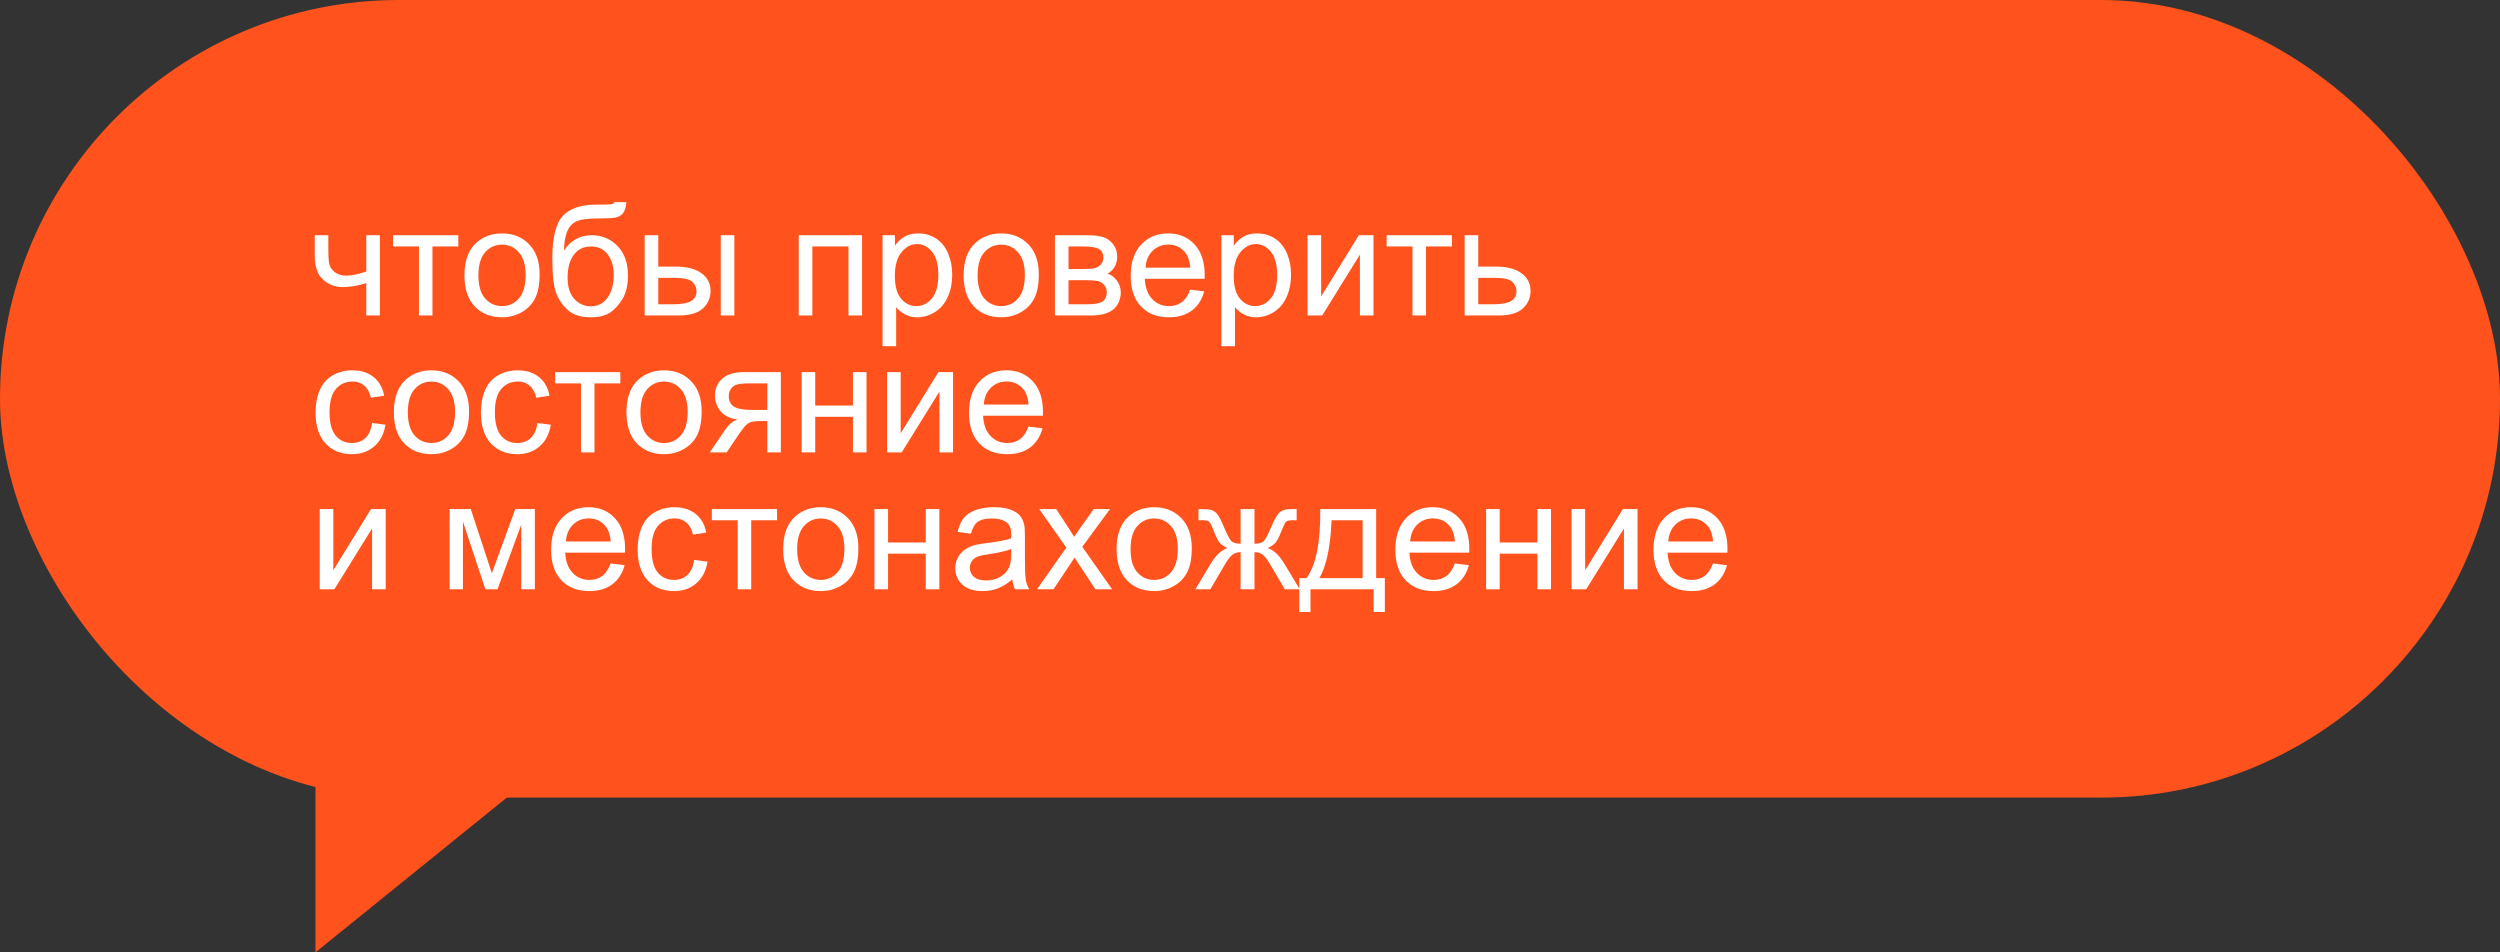 <?xml version="1.0" encoding="UTF-8"?> <svg xmlns="http://www.w3.org/2000/svg" width="420" height="160" viewBox="0 0 420 160" fill="none"><rect x="0" y="0" width="420" height="160" fill="#333333" stroke="none"/> <rect width="420" height="134" rx="67" fill="#FF521C"></rect> <path d="M52.876 39.518H55.161V42.069C55.161 43.17 55.225 43.969 55.352 44.469C55.487 44.96 55.804 45.391 56.304 45.764C56.803 46.128 57.429 46.31 58.183 46.31C59.046 46.31 60.163 46.081 61.534 45.624V39.518H63.819V53H61.534V47.566C60.129 48.007 58.817 48.227 57.599 48.227C56.575 48.227 55.669 47.968 54.882 47.452C54.103 46.927 53.574 46.288 53.295 45.535C53.016 44.782 52.876 43.953 52.876 43.047V39.518ZM66.041 39.518H76.997V41.409H72.655V53H70.383V41.409H66.041V39.518ZM78.025 46.259C78.025 43.762 78.719 41.913 80.107 40.711C81.267 39.712 82.68 39.213 84.348 39.213C86.201 39.213 87.716 39.822 88.893 41.041C90.069 42.251 90.657 43.927 90.657 46.068C90.657 47.803 90.395 49.17 89.87 50.169C89.354 51.159 88.596 51.929 87.598 52.48C86.607 53.03 85.524 53.305 84.348 53.305C82.46 53.305 80.933 52.7 79.765 51.489C78.605 50.279 78.025 48.535 78.025 46.259ZM80.374 46.259C80.374 47.985 80.751 49.28 81.504 50.144C82.257 50.998 83.205 51.426 84.348 51.426C85.482 51.426 86.425 50.994 87.179 50.131C87.932 49.268 88.309 47.952 88.309 46.183C88.309 44.515 87.928 43.254 87.166 42.399C86.413 41.536 85.473 41.105 84.348 41.105C83.205 41.105 82.257 41.532 81.504 42.387C80.751 43.242 80.374 44.532 80.374 46.259ZM103.226 33.944L105.244 33.97C105.151 34.875 104.948 35.506 104.635 35.861C104.33 36.217 103.932 36.445 103.441 36.547C102.959 36.648 102.007 36.699 100.585 36.699C98.698 36.699 97.411 36.881 96.726 37.245C96.04 37.609 95.545 38.193 95.24 38.997C94.944 39.793 94.779 40.821 94.745 42.082C95.321 41.227 95.993 40.588 96.764 40.165C97.534 39.733 98.401 39.518 99.366 39.518C101.135 39.518 102.599 40.127 103.759 41.346C104.918 42.556 105.498 44.198 105.498 46.272C105.498 47.846 105.206 49.136 104.622 50.144C104.038 51.151 103.344 51.929 102.54 52.48C101.744 53.03 100.657 53.305 99.277 53.305C97.678 53.305 96.434 52.941 95.545 52.213C94.656 51.477 93.975 50.537 93.501 49.395C93.027 48.252 92.79 46.263 92.79 43.428C92.79 39.865 93.391 37.465 94.593 36.23C95.803 34.994 97.661 34.376 100.166 34.376C101.723 34.376 102.608 34.351 102.819 34.3C103.031 34.249 103.166 34.13 103.226 33.944ZM103.111 46.208C103.111 44.803 102.777 43.652 102.108 42.755C101.448 41.858 100.513 41.409 99.303 41.409C98.042 41.409 97.068 41.883 96.383 42.831C95.697 43.779 95.355 45.044 95.355 46.627C95.355 48.193 95.731 49.39 96.484 50.22C97.246 51.049 98.181 51.464 99.29 51.464C100.424 51.464 101.342 50.986 102.045 50.029C102.756 49.065 103.111 47.791 103.111 46.208ZM121.088 39.518H123.373V53H121.088V39.518ZM108.304 39.518H110.589V44.786H113.483C115.371 44.786 116.822 45.154 117.838 45.891C118.862 46.618 119.374 47.626 119.374 48.912C119.374 50.038 118.947 51.003 118.092 51.807C117.245 52.602 115.887 53 114.017 53H108.304V39.518ZM110.589 51.121H112.988C114.436 51.121 115.468 50.943 116.086 50.588C116.704 50.232 117.013 49.678 117.013 48.925C117.013 48.341 116.784 47.82 116.327 47.363C115.87 46.906 114.859 46.678 113.293 46.678H110.589V51.121ZM134.189 39.518H144.828V53H142.543V41.409H136.475V53H134.189V39.518ZM148.269 58.167V39.518H150.351V41.27C150.841 40.584 151.396 40.072 152.014 39.733C152.632 39.386 153.381 39.213 154.261 39.213C155.412 39.213 156.427 39.509 157.308 40.102C158.188 40.694 158.852 41.532 159.301 42.615C159.749 43.69 159.974 44.871 159.974 46.157C159.974 47.537 159.724 48.781 159.225 49.89C158.734 50.99 158.014 51.836 157.066 52.429C156.127 53.013 155.137 53.305 154.096 53.305C153.334 53.305 152.648 53.144 152.039 52.822C151.438 52.501 150.943 52.094 150.554 51.603V58.167H148.269ZM150.338 46.335C150.338 48.07 150.689 49.352 151.392 50.182C152.094 51.011 152.945 51.426 153.943 51.426C154.959 51.426 155.826 50.998 156.546 50.144C157.274 49.28 157.638 47.947 157.638 46.145C157.638 44.426 157.282 43.14 156.571 42.285C155.869 41.43 155.027 41.003 154.045 41.003C153.072 41.003 152.208 41.46 151.455 42.374C150.71 43.28 150.338 44.6 150.338 46.335ZM161.891 46.259C161.891 43.762 162.585 41.913 163.973 40.711C165.132 39.712 166.546 39.213 168.213 39.213C170.066 39.213 171.581 39.822 172.758 41.041C173.934 42.251 174.522 43.927 174.522 46.068C174.522 47.803 174.26 49.17 173.735 50.169C173.219 51.159 172.462 51.929 171.463 52.48C170.473 53.03 169.389 53.305 168.213 53.305C166.326 53.305 164.798 52.7 163.63 51.489C162.47 50.279 161.891 48.535 161.891 46.259ZM164.239 46.259C164.239 47.985 164.616 49.28 165.369 50.144C166.122 50.998 167.07 51.426 168.213 51.426C169.347 51.426 170.291 50.994 171.044 50.131C171.797 49.268 172.174 47.952 172.174 46.183C172.174 44.515 171.793 43.254 171.031 42.399C170.278 41.536 169.339 41.105 168.213 41.105C167.07 41.105 166.122 41.532 165.369 42.387C164.616 43.242 164.239 44.532 164.239 46.259ZM177.227 39.518H182.495C183.79 39.518 184.751 39.628 185.377 39.848C186.012 40.059 186.553 40.453 187.002 41.028C187.459 41.604 187.688 42.294 187.688 43.098C187.688 43.741 187.552 44.304 187.281 44.786C187.019 45.26 186.621 45.658 186.088 45.98C186.723 46.191 187.247 46.589 187.662 47.173C188.085 47.748 188.297 48.434 188.297 49.23C188.212 50.508 187.755 51.455 186.926 52.073C186.096 52.691 184.89 53 183.308 53H177.227V39.518ZM179.512 45.192H181.949C182.923 45.192 183.591 45.142 183.955 45.04C184.319 44.938 184.645 44.735 184.933 44.431C185.22 44.117 185.364 43.745 185.364 43.313C185.364 42.602 185.11 42.107 184.603 41.828C184.103 41.549 183.244 41.409 182.025 41.409H179.512V45.192ZM179.512 51.121H182.521C183.815 51.121 184.704 50.973 185.187 50.677C185.669 50.372 185.923 49.852 185.948 49.115C185.948 48.684 185.809 48.286 185.529 47.922C185.25 47.55 184.886 47.317 184.438 47.224C183.989 47.122 183.27 47.071 182.279 47.071H179.512V51.121ZM199.951 48.658L202.312 48.95C201.94 50.33 201.25 51.4 200.243 52.162C199.236 52.924 197.95 53.305 196.384 53.305C194.412 53.305 192.846 52.7 191.687 51.489C190.535 50.27 189.96 48.565 189.96 46.373C189.96 44.105 190.544 42.344 191.712 41.092C192.88 39.839 194.395 39.213 196.257 39.213C198.06 39.213 199.532 39.827 200.675 41.054C201.817 42.281 202.389 44.008 202.389 46.233C202.389 46.369 202.384 46.572 202.376 46.843H192.321C192.406 48.324 192.825 49.458 193.578 50.245C194.331 51.032 195.271 51.426 196.396 51.426C197.234 51.426 197.95 51.206 198.542 50.766C199.134 50.325 199.604 49.623 199.951 48.658ZM192.448 44.964H199.977C199.875 43.83 199.587 42.979 199.113 42.412C198.385 41.532 197.442 41.092 196.282 41.092C195.233 41.092 194.348 41.443 193.629 42.145C192.918 42.848 192.524 43.787 192.448 44.964ZM205.194 58.167V39.518H207.276V41.27C207.767 40.584 208.322 40.072 208.939 39.733C209.557 39.386 210.306 39.213 211.187 39.213C212.338 39.213 213.353 39.509 214.233 40.102C215.114 40.694 215.778 41.532 216.227 42.615C216.675 43.69 216.899 44.871 216.899 46.157C216.899 47.537 216.65 48.781 216.15 49.89C215.66 50.99 214.94 51.836 213.992 52.429C213.053 53.013 212.062 53.305 211.021 53.305C210.26 53.305 209.574 53.144 208.965 52.822C208.364 52.501 207.869 52.094 207.479 51.603V58.167H205.194ZM207.264 46.335C207.264 48.07 207.615 49.352 208.317 50.182C209.02 51.011 209.87 51.426 210.869 51.426C211.885 51.426 212.752 50.998 213.472 50.144C214.2 49.28 214.563 47.947 214.563 46.145C214.563 44.426 214.208 43.14 213.497 42.285C212.795 41.43 211.952 41.003 210.971 41.003C209.997 41.003 209.134 41.46 208.381 42.374C207.636 43.28 207.264 44.6 207.264 46.335ZM219.667 39.518H221.952V49.801L228.287 39.518H230.75V53H228.465V42.78L222.13 53H219.667V39.518ZM232.959 39.518H243.915V41.409H239.573V53H237.301V41.409H232.959V39.518ZM246.061 39.518H248.346V44.786H251.24C253.128 44.786 254.579 45.154 255.595 45.891C256.619 46.618 257.131 47.626 257.131 48.912C257.131 50.038 256.703 51.003 255.849 51.807C255.002 52.602 253.644 53 251.773 53H246.061V39.518ZM248.346 51.121H250.745C252.192 51.121 253.225 50.943 253.843 50.588C254.461 50.232 254.77 49.678 254.77 48.925C254.77 48.341 254.541 47.82 254.084 47.363C253.627 46.906 252.616 46.678 251.05 46.678H248.346V51.121ZM62.512 71.061L64.759 71.353C64.513 72.902 63.883 74.117 62.867 74.997C61.86 75.869 60.62 76.305 59.148 76.305C57.302 76.305 55.817 75.704 54.691 74.502C53.574 73.292 53.016 71.561 53.016 69.31C53.016 67.854 53.257 66.58 53.739 65.488C54.222 64.397 54.954 63.58 55.935 63.038C56.926 62.488 58.001 62.213 59.16 62.213C60.624 62.213 61.822 62.585 62.753 63.33C63.684 64.066 64.281 65.116 64.543 66.478L62.321 66.821C62.11 65.916 61.733 65.234 61.191 64.777C60.658 64.32 60.011 64.092 59.249 64.092C58.098 64.092 57.163 64.507 56.443 65.336C55.724 66.157 55.364 67.46 55.364 69.246C55.364 71.057 55.711 72.373 56.405 73.194C57.099 74.015 58.005 74.426 59.122 74.426C60.019 74.426 60.768 74.151 61.369 73.601C61.97 73.05 62.351 72.204 62.512 71.061ZM66.168 69.259C66.168 66.762 66.862 64.913 68.25 63.711C69.409 62.712 70.823 62.213 72.49 62.213C74.344 62.213 75.859 62.822 77.035 64.041C78.212 65.251 78.8 66.927 78.8 69.068C78.8 70.803 78.537 72.17 78.013 73.169C77.496 74.159 76.739 74.929 75.74 75.48C74.75 76.03 73.667 76.305 72.49 76.305C70.603 76.305 69.075 75.7 67.907 74.489C66.748 73.279 66.168 71.535 66.168 69.259ZM68.517 69.259C68.517 70.985 68.893 72.28 69.647 73.144C70.4 73.998 71.348 74.426 72.49 74.426C73.624 74.426 74.568 73.994 75.321 73.131C76.075 72.268 76.451 70.951 76.451 69.183C76.451 67.515 76.07 66.254 75.309 65.399C74.555 64.536 73.616 64.105 72.49 64.105C71.348 64.105 70.4 64.532 69.647 65.387C68.893 66.242 68.517 67.532 68.517 69.259ZM90.289 71.061L92.536 71.353C92.291 72.902 91.66 74.117 90.644 74.997C89.637 75.869 88.397 76.305 86.925 76.305C85.08 76.305 83.594 75.704 82.469 74.502C81.352 73.292 80.793 71.561 80.793 69.31C80.793 67.854 81.034 66.58 81.517 65.488C81.999 64.397 82.731 63.58 83.713 63.038C84.703 62.488 85.778 62.213 86.938 62.213C88.402 62.213 89.599 62.585 90.53 63.33C91.461 64.066 92.058 65.116 92.32 66.478L90.099 66.821C89.887 65.916 89.51 65.234 88.969 64.777C88.436 64.32 87.788 64.092 87.026 64.092C85.875 64.092 84.94 64.507 84.221 65.336C83.501 66.157 83.142 67.46 83.142 69.246C83.142 71.057 83.489 72.373 84.183 73.194C84.877 74.015 85.782 74.426 86.899 74.426C87.796 74.426 88.546 74.151 89.147 73.601C89.747 73.05 90.128 72.204 90.289 71.061ZM93.26 62.518H104.216V64.409H99.874V76H97.602V64.409H93.26V62.518ZM105.244 69.259C105.244 66.762 105.938 64.913 107.326 63.711C108.486 62.712 109.899 62.213 111.566 62.213C113.42 62.213 114.935 62.822 116.111 64.041C117.288 65.251 117.876 66.927 117.876 69.068C117.876 70.803 117.614 72.17 117.089 73.169C116.573 74.159 115.815 74.929 114.816 75.48C113.826 76.03 112.743 76.305 111.566 76.305C109.679 76.305 108.151 75.7 106.983 74.489C105.824 73.279 105.244 71.535 105.244 69.259ZM107.593 69.259C107.593 70.985 107.969 72.28 108.723 73.144C109.476 73.998 110.424 74.426 111.566 74.426C112.701 74.426 113.644 73.994 114.397 73.131C115.151 72.268 115.527 70.951 115.527 69.183C115.527 67.515 115.146 66.254 114.385 65.399C113.632 64.536 112.692 64.105 111.566 64.105C110.424 64.105 109.476 64.532 108.723 65.387C107.969 66.242 107.593 67.532 107.593 69.259ZM131.181 62.518V76H128.908V70.744H127.588C126.784 70.744 126.183 70.85 125.785 71.061C125.396 71.265 124.825 71.929 124.071 73.055L122.078 76H119.247L121.71 72.369C122.463 71.26 123.212 70.634 123.957 70.49C122.654 70.312 121.685 69.843 121.05 69.081C120.424 68.319 120.11 67.443 120.11 66.453C120.11 65.285 120.521 64.337 121.342 63.609C122.171 62.882 123.369 62.518 124.935 62.518H131.181ZM128.908 64.409H125.658C124.296 64.409 123.415 64.621 123.018 65.044C122.628 65.467 122.434 65.962 122.434 66.529C122.434 67.333 122.721 67.926 123.297 68.307C123.881 68.679 124.909 68.865 126.382 68.865H128.908V64.409ZM134.672 62.518H136.957V68.129H143.292V62.518H145.577V76H143.292V70.02H136.957V76H134.672V62.518ZM149.03 62.518H151.315V72.801L157.65 62.518H160.113V76H157.828V65.78L151.493 76H149.03V62.518ZM172.783 71.658L175.145 71.95C174.772 73.33 174.082 74.4 173.075 75.162C172.068 75.924 170.782 76.305 169.216 76.305C167.244 76.305 165.678 75.7 164.519 74.489C163.368 73.27 162.792 71.565 162.792 69.373C162.792 67.105 163.376 65.344 164.544 64.092C165.712 62.839 167.227 62.213 169.089 62.213C170.892 62.213 172.364 62.827 173.507 64.054C174.649 65.281 175.221 67.007 175.221 69.233C175.221 69.369 175.216 69.572 175.208 69.843H165.153C165.238 71.324 165.657 72.458 166.41 73.245C167.163 74.032 168.103 74.426 169.229 74.426C170.066 74.426 170.782 74.206 171.374 73.766C171.966 73.326 172.436 72.623 172.783 71.658ZM165.28 67.964H172.809C172.707 66.83 172.419 65.979 171.945 65.412C171.217 64.532 170.274 64.092 169.114 64.092C168.065 64.092 167.18 64.443 166.461 65.145C165.75 65.848 165.356 66.787 165.28 67.964ZM53.714 85.518H55.999V95.801L62.334 85.518H64.797V99H62.512V88.78L56.177 99H53.714V85.518ZM75.537 85.518H79.092L82.634 96.309L86.569 85.518H89.857V99H87.572V88.145L83.586 99H81.542L77.772 87.625V99H75.537V85.518ZM102.578 94.658L104.939 94.95C104.567 96.33 103.877 97.4 102.87 98.162C101.863 98.924 100.576 99.305 99.011 99.305C97.039 99.305 95.473 98.7 94.314 97.489C93.162 96.27 92.587 94.565 92.587 92.373C92.587 90.105 93.171 88.344 94.339 87.092C95.507 85.839 97.022 85.213 98.884 85.213C100.687 85.213 102.159 85.826 103.302 87.054C104.444 88.281 105.016 90.007 105.016 92.233C105.016 92.369 105.011 92.572 105.003 92.843H94.948C95.033 94.324 95.452 95.458 96.205 96.245C96.958 97.032 97.898 97.426 99.023 97.426C99.861 97.426 100.576 97.206 101.169 96.766C101.761 96.326 102.231 95.623 102.578 94.658ZM95.075 90.964H102.604C102.502 89.83 102.214 88.979 101.74 88.412C101.012 87.532 100.069 87.092 98.909 87.092C97.86 87.092 96.975 87.443 96.256 88.145C95.545 88.848 95.151 89.787 95.075 90.964ZM116.619 94.061L118.866 94.353C118.621 95.902 117.99 97.117 116.975 97.997C115.967 98.869 114.728 99.305 113.255 99.305C111.41 99.305 109.924 98.704 108.799 97.502C107.682 96.292 107.123 94.561 107.123 92.31C107.123 90.854 107.364 89.58 107.847 88.488C108.329 87.397 109.061 86.58 110.043 86.038C111.033 85.488 112.108 85.213 113.268 85.213C114.732 85.213 115.929 85.585 116.86 86.33C117.791 87.066 118.388 88.116 118.65 89.478L116.429 89.821C116.217 88.916 115.84 88.234 115.299 87.777C114.766 87.32 114.118 87.092 113.356 87.092C112.205 87.092 111.27 87.507 110.551 88.336C109.831 89.157 109.472 90.46 109.472 92.246C109.472 94.057 109.819 95.373 110.513 96.194C111.207 97.015 112.112 97.426 113.229 97.426C114.127 97.426 114.876 97.151 115.477 96.601C116.077 96.05 116.458 95.204 116.619 94.061ZM119.59 85.518H130.546V87.409H126.204V99H123.932V87.409H119.59V85.518ZM131.574 92.259C131.574 89.762 132.268 87.913 133.656 86.711C134.816 85.712 136.229 85.213 137.896 85.213C139.75 85.213 141.265 85.822 142.441 87.041C143.618 88.251 144.206 89.927 144.206 92.068C144.206 93.803 143.944 95.17 143.419 96.169C142.903 97.159 142.145 97.929 141.146 98.48C140.156 99.03 139.073 99.305 137.896 99.305C136.009 99.305 134.481 98.7 133.313 97.489C132.154 96.279 131.574 94.535 131.574 92.259ZM133.923 92.259C133.923 93.985 134.299 95.28 135.053 96.144C135.806 96.998 136.754 97.426 137.896 97.426C139.031 97.426 139.974 96.994 140.728 96.131C141.481 95.268 141.857 93.951 141.857 92.183C141.857 90.515 141.477 89.254 140.715 88.399C139.962 87.536 139.022 87.105 137.896 87.105C136.754 87.105 135.806 87.532 135.053 88.387C134.299 89.242 133.923 90.532 133.923 92.259ZM146.91 85.518H149.195V91.129H155.53V85.518H157.815V99H155.53V93.02H149.195V99H146.91V85.518ZM170.066 97.337C169.22 98.056 168.403 98.564 167.616 98.86C166.838 99.157 166 99.305 165.103 99.305C163.621 99.305 162.483 98.945 161.688 98.226C160.892 97.498 160.494 96.571 160.494 95.445C160.494 94.785 160.642 94.184 160.938 93.643C161.243 93.092 161.637 92.652 162.119 92.322C162.61 91.992 163.16 91.743 163.77 91.573C164.218 91.455 164.895 91.341 165.801 91.231C167.646 91.01 169.004 90.748 169.876 90.443C169.884 90.13 169.889 89.931 169.889 89.847C169.889 88.916 169.673 88.26 169.241 87.879C168.657 87.363 167.79 87.105 166.639 87.105C165.564 87.105 164.768 87.295 164.252 87.676C163.744 88.048 163.368 88.713 163.122 89.669L160.888 89.364C161.091 88.408 161.425 87.638 161.891 87.054C162.356 86.461 163.029 86.008 163.909 85.695C164.789 85.374 165.809 85.213 166.969 85.213C168.12 85.213 169.055 85.348 169.774 85.619C170.494 85.89 171.023 86.233 171.361 86.647C171.7 87.054 171.937 87.57 172.072 88.196C172.148 88.586 172.187 89.288 172.187 90.304V93.351C172.187 95.475 172.233 96.821 172.326 97.388C172.428 97.946 172.622 98.484 172.91 99H170.523C170.286 98.526 170.134 97.972 170.066 97.337ZM169.876 92.233C169.047 92.572 167.802 92.86 166.144 93.097C165.204 93.232 164.54 93.384 164.15 93.554C163.761 93.723 163.461 93.973 163.249 94.303C163.037 94.624 162.932 94.984 162.932 95.382C162.932 95.991 163.16 96.499 163.617 96.905C164.083 97.311 164.76 97.515 165.648 97.515C166.529 97.515 167.312 97.324 167.997 96.943C168.683 96.554 169.186 96.025 169.508 95.356C169.753 94.84 169.876 94.079 169.876 93.071V92.233ZM174.218 99L179.144 91.992L174.586 85.518H177.442L179.512 88.679C179.901 89.28 180.214 89.783 180.451 90.189C180.824 89.631 181.166 89.136 181.479 88.704L183.752 85.518H186.481L181.822 91.865L186.837 99H184.031L181.264 94.811L180.527 93.681L176.985 99H174.218ZM187.586 92.259C187.586 89.762 188.28 87.913 189.668 86.711C190.827 85.712 192.241 85.213 193.908 85.213C195.762 85.213 197.277 85.822 198.453 87.041C199.63 88.251 200.218 89.927 200.218 92.068C200.218 93.803 199.955 95.17 199.431 96.169C198.914 97.159 198.157 97.929 197.158 98.48C196.168 99.03 195.085 99.305 193.908 99.305C192.021 99.305 190.493 98.7 189.325 97.489C188.166 96.279 187.586 94.535 187.586 92.259ZM189.935 92.259C189.935 93.985 190.311 95.28 191.064 96.144C191.818 96.998 192.766 97.426 193.908 97.426C195.042 97.426 195.986 96.994 196.739 96.131C197.493 95.268 197.869 93.951 197.869 92.183C197.869 90.515 197.488 89.254 196.727 88.399C195.973 87.536 195.034 87.105 193.908 87.105C192.766 87.105 191.818 87.532 191.064 88.387C190.311 89.242 189.935 90.532 189.935 92.259ZM210.755 85.518V91.345C211.483 91.345 211.995 91.205 212.291 90.926C212.587 90.647 213.019 89.834 213.586 88.488C214.119 87.21 214.597 86.394 215.021 86.038C215.435 85.691 216.095 85.518 217.001 85.518H217.839V87.409L217.217 87.397C216.607 87.397 216.218 87.485 216.049 87.663C215.871 87.849 215.6 88.404 215.236 89.326C214.898 90.206 214.585 90.816 214.297 91.154C214.009 91.493 213.561 91.802 212.951 92.081C213.941 92.343 214.906 93.257 215.846 94.823L218.359 99H215.846L213.396 94.823C212.896 93.977 212.46 93.422 212.088 93.16C211.715 92.898 211.271 92.767 210.755 92.767V99H208.419V92.767C207.911 92.767 207.471 92.898 207.099 93.16C206.726 93.414 206.29 93.968 205.791 94.823L203.341 99H200.827L203.328 94.823C204.276 93.257 205.245 92.343 206.235 92.081C205.558 91.768 205.084 91.429 204.813 91.065C204.543 90.693 204.136 89.813 203.595 88.425C203.409 87.959 203.21 87.671 202.998 87.561C202.778 87.451 202.452 87.397 202.021 87.397C201.91 87.397 201.686 87.401 201.348 87.409V85.518H201.665C202.545 85.518 203.163 85.573 203.519 85.683C203.882 85.784 204.204 86.008 204.483 86.356C204.771 86.694 205.144 87.405 205.601 88.488C206.159 89.817 206.582 90.625 206.87 90.913C207.166 91.201 207.683 91.345 208.419 91.345V85.518H210.755ZM221.8 85.518H231.194V97.121H232.654V102.821H230.775V99H220.162V102.821H218.283V97.121H219.489C221.097 94.938 221.868 91.07 221.8 85.518ZM223.704 87.409C223.535 91.785 222.858 95.022 221.673 97.121H228.922V87.409H223.704ZM244.41 94.658L246.771 94.95C246.399 96.33 245.709 97.4 244.702 98.162C243.695 98.924 242.409 99.305 240.843 99.305C238.871 99.305 237.305 98.7 236.146 97.489C234.994 96.27 234.419 94.565 234.419 92.373C234.419 90.105 235.003 88.344 236.171 87.092C237.339 85.839 238.854 85.213 240.716 85.213C242.519 85.213 243.991 85.826 245.134 87.054C246.276 88.281 246.848 90.007 246.848 92.233C246.848 92.369 246.843 92.572 246.835 92.843H236.78C236.865 94.324 237.284 95.458 238.037 96.245C238.79 97.032 239.73 97.426 240.855 97.426C241.693 97.426 242.409 97.206 243.001 96.766C243.593 96.326 244.063 95.623 244.41 94.658ZM236.907 90.964H244.436C244.334 89.83 244.046 88.979 243.572 88.412C242.844 87.532 241.901 87.092 240.741 87.092C239.692 87.092 238.807 87.443 238.088 88.145C237.377 88.848 236.983 89.787 236.907 90.964ZM249.666 85.518H251.951V91.129H258.286V85.518H260.571V99H258.286V93.02H251.951V99H249.666V85.518ZM264.024 85.518H266.31V95.801L272.645 85.518H275.107V99H272.822V88.78L266.487 99H264.024V85.518ZM287.777 94.658L290.139 94.95C289.766 96.33 289.076 97.4 288.069 98.162C287.062 98.924 285.776 99.305 284.21 99.305C282.238 99.305 280.672 98.7 279.513 97.489C278.362 96.27 277.786 94.565 277.786 92.373C277.786 90.105 278.37 88.344 279.538 87.092C280.706 85.839 282.221 85.213 284.083 85.213C285.886 85.213 287.358 85.826 288.501 87.054C289.644 88.281 290.215 90.007 290.215 92.233C290.215 92.369 290.211 92.572 290.202 92.843H280.147C280.232 94.324 280.651 95.458 281.404 96.245C282.158 97.032 283.097 97.426 284.223 97.426C285.061 97.426 285.776 97.206 286.368 96.766C286.961 96.326 287.43 95.623 287.777 94.658ZM280.274 90.964H287.803C287.701 89.83 287.413 88.979 286.939 88.412C286.212 87.532 285.268 87.092 284.108 87.092C283.059 87.092 282.174 87.443 281.455 88.145C280.744 88.848 280.351 89.787 280.274 90.964Z" fill="white"></path> <path d="M53 119H87V132.5L53 160V119Z" fill="#FF521C"></path> </svg> 
